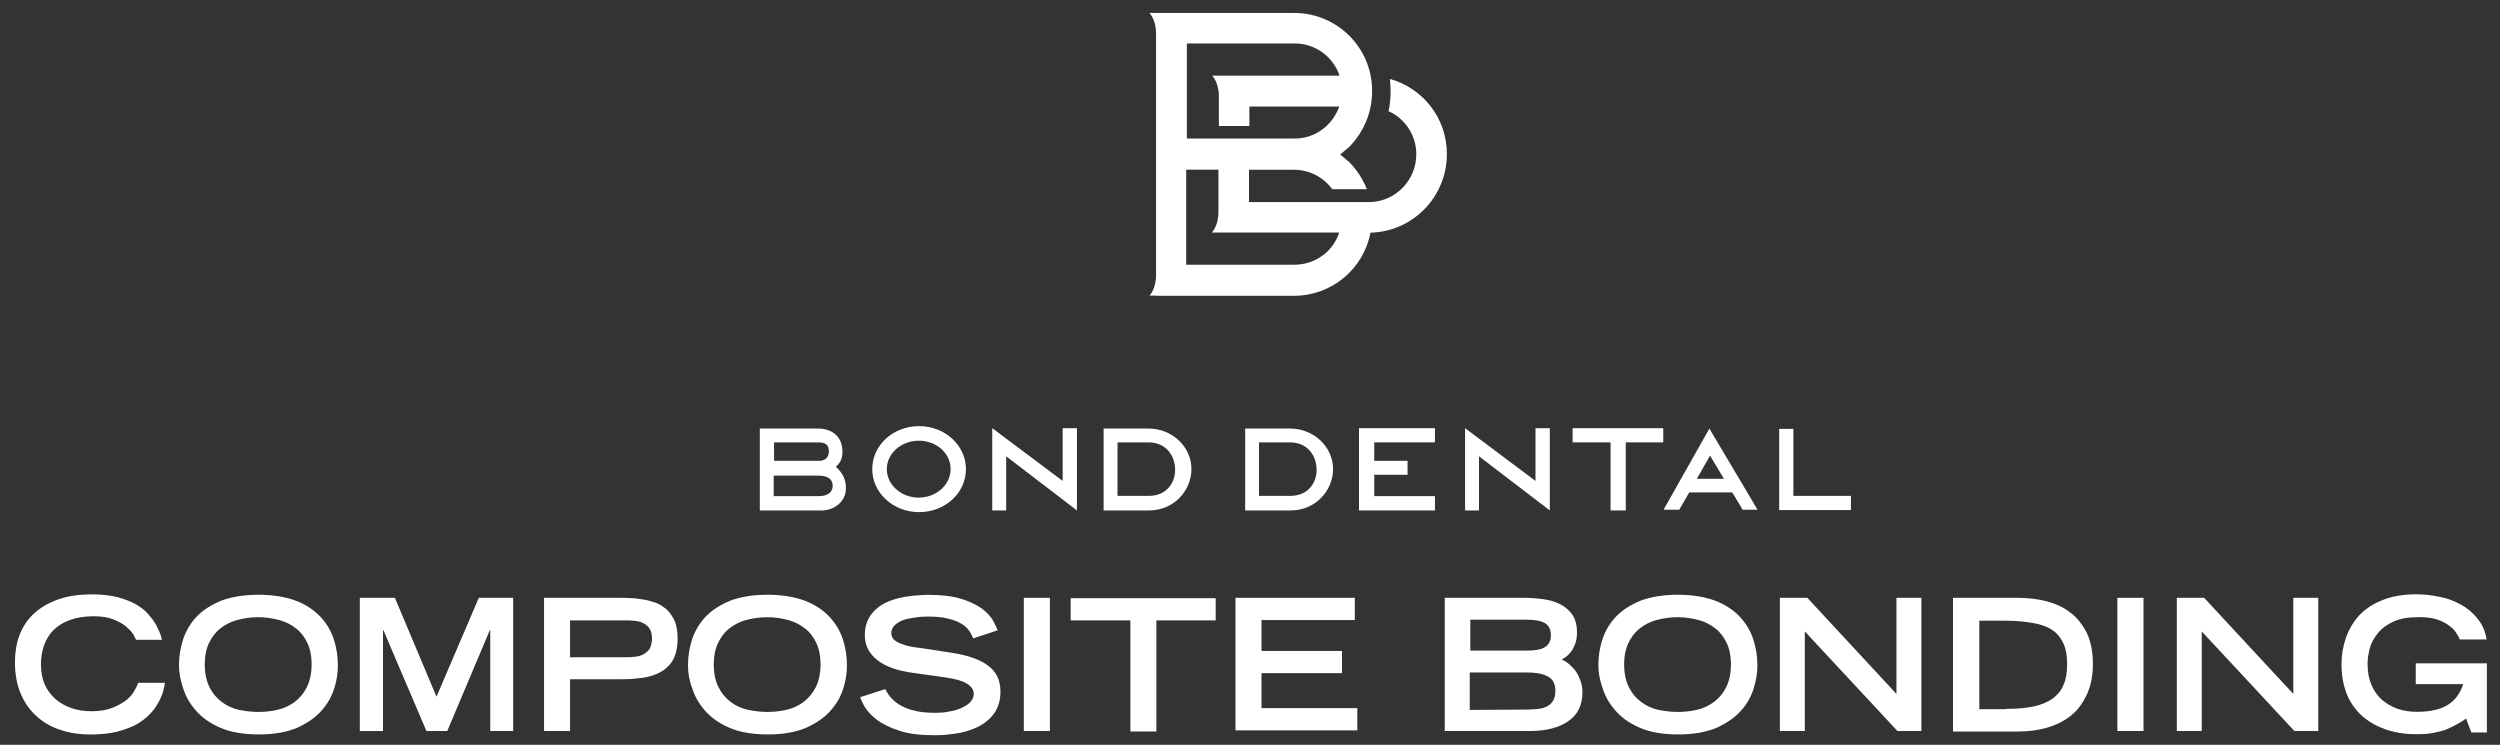 <?xml version="1.0" encoding="utf-8"?>
<!-- Generator: Adobe Illustrator 15.0.0, SVG Export Plug-In . SVG Version: 6.00 Build 0)  -->
<!DOCTYPE svg PUBLIC "-//W3C//DTD SVG 1.1//EN" "http://www.w3.org/Graphics/SVG/1.1/DTD/svg11.dtd">
<svg version="1.1" id="Layer_1" xmlns="http://www.w3.org/2000/svg" xmlns:xlink="http://www.w3.org/1999/xlink" x="0px" y="0px"
	 width="40px" height="11.917px" viewBox="0 0 40 11.917" enable-background="new 0 0 40 11.917" xml:space="preserve">
<rect x="0" y="0" width="40" height="11.917" fill="#333333" stroke="none"/>
<g>
	<g>
		<path fill="#FFFFFF" d="M18.497,4.73L18.497,4.73h-0.105c0.061-0.067,0.105-0.189,0.105-0.328V0.534
			c0-0.139-0.044-0.255-0.105-0.327h0.105l0,0h2.208c0.684,0,1.249,0.549,1.249,1.249c0,0.35-0.139,0.661-0.366,0.894l-0.145,0.122
			l0.145,0.122c0.122,0.122,0.217,0.272,0.283,0.433h-0.555c-0.14-0.189-0.361-0.311-0.611-0.311h-0.721v0.517h1.438l0,0h0.511
			c0.405-0.017,0.728-0.355,0.728-0.766c0-0.306-0.184-0.572-0.444-0.688c0.022-0.105,0.033-0.211,0.033-0.322
			c0-0.066-0.006-0.127-0.011-0.194c0.522,0.145,0.911,0.622,0.911,1.2c0,0.688-0.545,1.243-1.223,1.26
			c-0.111,0.583-0.621,1.01-1.226,1.01H18.497z M18.985,4.236h1.72c0.339,0,0.623-0.211,0.723-0.516H19.39
			c0.061-0.066,0.105-0.189,0.105-0.322V2.715h-0.516v1.521H18.985z M21.428,1.705H19.99v0.311h-0.488V1.533
			c0-0.133-0.045-0.255-0.106-0.322h2.037c-0.1-0.299-0.382-0.516-0.721-0.516H18.99v1.521h1.722
			C21.039,2.221,21.321,2.005,21.428,1.705"/>
	</g>
	<g enable-background="new    ">
		<path fill="#FFFFFF" d="M2.637,10.937c-0.005,0.039-0.017,0.088-0.033,0.144c-0.017,0.055-0.044,0.116-0.078,0.172
			c-0.033,0.062-0.078,0.123-0.133,0.177c-0.056,0.061-0.128,0.111-0.211,0.162c-0.083,0.043-0.188,0.083-0.311,0.116
			c-0.122,0.028-0.261,0.044-0.427,0.044s-0.327-0.023-0.472-0.072c-0.145-0.045-0.272-0.117-0.383-0.217
			c-0.111-0.1-0.194-0.216-0.256-0.36c-0.061-0.144-0.094-0.317-0.094-0.504c0-0.156,0.022-0.3,0.072-0.434s0.127-0.25,0.228-0.344
			c0.1-0.094,0.228-0.172,0.383-0.227C1.077,9.537,1.26,9.51,1.471,9.51c0.161,0,0.294,0.017,0.411,0.045
			C1.999,9.587,2.098,9.626,2.176,9.67c0.083,0.05,0.15,0.1,0.2,0.162c0.05,0.056,0.094,0.117,0.122,0.166
			c0.028,0.057,0.05,0.106,0.066,0.144c0.012,0.046,0.022,0.073,0.028,0.095H2.176c-0.006-0.016-0.022-0.049-0.044-0.088
			c-0.028-0.044-0.067-0.083-0.117-0.127C1.959,9.976,1.893,9.943,1.81,9.909C1.727,9.875,1.621,9.86,1.493,9.86
			c-0.144,0-0.271,0.022-0.377,0.061c-0.106,0.038-0.194,0.094-0.261,0.161c-0.066,0.066-0.117,0.149-0.15,0.243
			c-0.033,0.095-0.05,0.195-0.05,0.306c0,0.122,0.022,0.233,0.061,0.322c0.045,0.095,0.101,0.171,0.173,0.233
			c0.072,0.061,0.155,0.111,0.255,0.144c0.1,0.034,0.206,0.05,0.322,0.05c0.123,0,0.228-0.017,0.317-0.05
			c0.088-0.033,0.161-0.072,0.222-0.116c0.061-0.045,0.106-0.094,0.139-0.151c0.033-0.055,0.055-0.099,0.066-0.138h0.427V10.937z"/>
		<path fill="#FFFFFF" d="M2.864,10.648c0-0.145,0.022-0.289,0.067-0.422s0.117-0.255,0.216-0.361
			c0.1-0.105,0.233-0.188,0.395-0.255c0.161-0.06,0.361-0.094,0.594-0.094c0.233,0,0.433,0.034,0.594,0.094
			C4.891,9.67,5.023,9.76,5.124,9.865c0.1,0.106,0.172,0.228,0.216,0.361c0.044,0.133,0.066,0.277,0.066,0.422
			c0,0.11-0.016,0.233-0.056,0.36c-0.039,0.127-0.105,0.249-0.2,0.355c-0.094,0.111-0.222,0.2-0.388,0.278
			c-0.167,0.072-0.373,0.11-0.622,0.11c-0.25,0-0.46-0.038-0.622-0.11c-0.167-0.073-0.294-0.167-0.389-0.278
			c-0.095-0.11-0.161-0.228-0.2-0.355C2.887,10.881,2.864,10.759,2.864,10.648z M4.136,11.391c0.1,0,0.2-0.011,0.3-0.033
			s0.194-0.066,0.272-0.122c0.083-0.062,0.15-0.139,0.2-0.238c0.05-0.101,0.078-0.223,0.078-0.373c0-0.127-0.022-0.239-0.066-0.333
			c-0.044-0.094-0.1-0.172-0.178-0.233s-0.167-0.11-0.272-0.138C4.364,9.893,4.252,9.875,4.13,9.875
			c-0.122,0-0.234,0.018-0.339,0.046C3.686,9.949,3.597,9.998,3.52,10.059s-0.133,0.14-0.178,0.233
			c-0.044,0.094-0.066,0.206-0.066,0.333c0,0.15,0.028,0.277,0.078,0.373c0.05,0.1,0.117,0.177,0.2,0.238
			c0.083,0.061,0.172,0.1,0.272,0.122C3.936,11.38,4.036,11.391,4.136,11.391z"/>
		<path fill="#FFFFFF" d="M6.134,10.082H6.128v1.615H5.757V9.565h0.561l0.666,1.582l0.677-1.582h0.55v2.131H7.844v-1.615H7.838
			l-0.682,1.615H6.823L6.134,10.082z"/>
		<path fill="#FFFFFF" d="M8.705,9.565h1.188c0.061,0,0.127,0,0.194,0.005c0.073,0,0.139,0.012,0.211,0.023
			c0.072,0.011,0.139,0.033,0.205,0.055c0.066,0.028,0.122,0.068,0.172,0.111c0.05,0.05,0.089,0.111,0.123,0.184
			c0.028,0.072,0.044,0.166,0.044,0.277c0,0.104-0.016,0.2-0.044,0.272c-0.028,0.077-0.072,0.139-0.123,0.183
			c-0.05,0.049-0.111,0.083-0.172,0.11c-0.066,0.028-0.133,0.045-0.205,0.057c-0.072,0.011-0.139,0.016-0.211,0.022
			c-0.072,0.004-0.133,0.004-0.194,0.004H9.121v0.828H8.705V9.565z M9.981,10.516c0.061,0,0.117,0,0.167-0.007
			c0.056-0.005,0.1-0.016,0.145-0.039c0.039-0.022,0.072-0.049,0.1-0.087c0.022-0.04,0.039-0.095,0.039-0.162
			c0-0.067-0.011-0.123-0.039-0.162c-0.022-0.038-0.056-0.065-0.1-0.088c-0.039-0.022-0.089-0.034-0.145-0.039
			c-0.055-0.006-0.111-0.006-0.167-0.006h-0.86v0.59H9.981z"/>
		<path fill="#FFFFFF" d="M11.008,10.648c0-0.145,0.022-0.289,0.067-0.422c0.044-0.133,0.117-0.255,0.217-0.361
			c0.1-0.105,0.233-0.188,0.394-0.255c0.161-0.06,0.36-0.094,0.594-0.094s0.433,0.034,0.594,0.094
			c0.161,0.061,0.294,0.15,0.394,0.255c0.1,0.106,0.172,0.228,0.217,0.361c0.044,0.133,0.066,0.277,0.066,0.422
			c0,0.11-0.017,0.233-0.056,0.36c-0.039,0.127-0.105,0.249-0.2,0.355c-0.094,0.111-0.222,0.2-0.389,0.278
			c-0.167,0.072-0.372,0.11-0.621,0.11c-0.25,0-0.461-0.038-0.622-0.11c-0.167-0.073-0.294-0.167-0.389-0.278
			c-0.095-0.11-0.161-0.228-0.2-0.355C11.025,10.881,11.008,10.759,11.008,10.648z M12.279,11.391c0.1,0,0.2-0.011,0.3-0.033
			c0.1-0.022,0.194-0.066,0.272-0.122c0.083-0.062,0.149-0.139,0.2-0.238c0.05-0.101,0.078-0.223,0.078-0.373
			c0-0.127-0.022-0.239-0.066-0.333c-0.044-0.094-0.1-0.172-0.178-0.233c-0.078-0.061-0.167-0.11-0.272-0.138
			c-0.106-0.028-0.217-0.046-0.339-0.046c-0.122,0-0.233,0.018-0.338,0.046c-0.105,0.027-0.194,0.077-0.272,0.138
			s-0.133,0.14-0.177,0.233c-0.045,0.094-0.067,0.206-0.067,0.333c0,0.15,0.027,0.277,0.078,0.373c0.05,0.1,0.116,0.177,0.2,0.238
			c0.083,0.061,0.172,0.1,0.272,0.122C12.08,11.38,12.179,11.391,12.279,11.391z"/>
		<path fill="#FFFFFF" d="M15.571,10.215c-0.017-0.045-0.044-0.095-0.072-0.133c-0.033-0.045-0.078-0.084-0.133-0.111
			c-0.056-0.034-0.127-0.056-0.217-0.078c-0.089-0.022-0.194-0.028-0.322-0.028c-0.072,0-0.139,0.006-0.206,0.018
			c-0.066,0.011-0.128,0.021-0.183,0.043c-0.056,0.023-0.095,0.05-0.128,0.083c-0.033,0.034-0.05,0.079-0.05,0.122
			c0,0.023,0.006,0.045,0.017,0.068c0.011,0.022,0.033,0.044,0.066,0.065c0.033,0.023,0.083,0.04,0.144,0.061
			c0.062,0.018,0.15,0.034,0.256,0.045l0.505,0.078c0.117,0.018,0.228,0.045,0.322,0.079c0.094,0.033,0.172,0.072,0.238,0.122
			c0.067,0.049,0.117,0.11,0.15,0.177c0.033,0.066,0.049,0.15,0.049,0.238c0,0.129-0.028,0.234-0.083,0.323
			c-0.056,0.088-0.133,0.161-0.228,0.216c-0.094,0.055-0.206,0.094-0.333,0.122c-0.127,0.022-0.261,0.039-0.406,0.039
			c-0.227,0-0.416-0.022-0.566-0.072c-0.15-0.049-0.267-0.106-0.355-0.171c-0.089-0.068-0.15-0.133-0.194-0.201
			c-0.039-0.066-0.066-0.123-0.078-0.166l0.4-0.128c0.022,0.038,0.044,0.084,0.078,0.122c0.034,0.039,0.078,0.083,0.139,0.122
			c0.061,0.039,0.139,0.073,0.228,0.095c0.094,0.027,0.21,0.04,0.349,0.04c0.083,0,0.167-0.005,0.239-0.023
			c0.078-0.011,0.144-0.033,0.2-0.061c0.055-0.027,0.1-0.055,0.133-0.094c0.033-0.039,0.05-0.078,0.05-0.122
			c0-0.139-0.156-0.227-0.461-0.267l-0.51-0.072c-0.25-0.033-0.438-0.1-0.572-0.205s-0.2-0.238-0.2-0.399
			c0-0.105,0.022-0.194,0.061-0.267c0.039-0.072,0.094-0.133,0.161-0.184c0.066-0.05,0.139-0.083,0.217-0.111
			c0.077-0.027,0.155-0.043,0.228-0.055c0.072-0.011,0.139-0.017,0.2-0.021c0.061,0,0.105-0.007,0.128-0.007
			c0.227,0,0.416,0.022,0.555,0.067c0.145,0.044,0.25,0.1,0.333,0.16c0.078,0.062,0.139,0.129,0.172,0.19
			c0.033,0.062,0.055,0.116,0.072,0.15L15.571,10.215z"/>
		<path fill="#FFFFFF" d="M16.381,9.565h0.417v2.131h-0.417V9.565z"/>
		<path fill="#FFFFFF" d="M18.086,9.926h-0.955V9.571h2.32v0.355h-0.949v1.778h-0.416V9.926z"/>
		<path fill="#FFFFFF" d="M19.768,9.565h1.909v0.356h-1.493v0.494h1.288v0.355h-1.288v0.56h1.533v0.356h-1.949V9.565z"/>
		<path fill="#FFFFFF" d="M23.104,9.565h1.282c0.128,0,0.239,0.011,0.345,0.028c0.101,0.016,0.188,0.049,0.267,0.094
			c0.071,0.043,0.127,0.1,0.172,0.166c0.039,0.068,0.062,0.155,0.062,0.256c0,0.066-0.007,0.127-0.022,0.172
			c-0.017,0.043-0.033,0.088-0.057,0.123c-0.021,0.033-0.049,0.061-0.076,0.088c-0.028,0.023-0.062,0.044-0.09,0.061
			c0.04,0.016,0.078,0.038,0.117,0.072c0.038,0.034,0.072,0.067,0.105,0.11c0.033,0.046,0.055,0.095,0.077,0.151
			s0.033,0.122,0.033,0.189c0,0.2-0.071,0.355-0.222,0.461c-0.15,0.105-0.355,0.16-0.615,0.16h-1.366V9.565H23.104z M24.42,10.41
			c0.138,0,0.238-0.017,0.3-0.056c0.061-0.04,0.094-0.101,0.094-0.189c0-0.095-0.033-0.156-0.094-0.194
			c-0.062-0.039-0.162-0.056-0.3-0.056h-0.895v0.495H24.42z M24.431,11.353c0.065,0,0.127-0.005,0.184-0.011
			c0.055-0.005,0.105-0.022,0.145-0.044c0.038-0.022,0.072-0.055,0.094-0.094c0.021-0.039,0.032-0.089,0.032-0.155
			c0-0.111-0.043-0.19-0.126-0.228c-0.083-0.045-0.194-0.062-0.339-0.062h-0.905v0.6L24.431,11.353L24.431,11.353z"/>
		<path fill="#FFFFFF" d="M25.574,10.648c0-0.145,0.021-0.289,0.066-0.422c0.044-0.133,0.116-0.255,0.217-0.361
			c0.1-0.105,0.233-0.188,0.394-0.255c0.161-0.06,0.361-0.094,0.595-0.094c0.232,0,0.433,0.034,0.594,0.094
			c0.16,0.061,0.294,0.15,0.394,0.255c0.101,0.106,0.173,0.228,0.217,0.361c0.045,0.133,0.067,0.277,0.067,0.422
			c0,0.11-0.018,0.233-0.057,0.36c-0.038,0.127-0.104,0.249-0.198,0.355c-0.096,0.111-0.224,0.2-0.39,0.278
			c-0.167,0.072-0.372,0.11-0.622,0.11c-0.249,0-0.461-0.038-0.621-0.11c-0.167-0.073-0.294-0.167-0.389-0.278
			c-0.095-0.11-0.161-0.228-0.2-0.355C25.596,10.881,25.574,10.759,25.574,10.648z M26.846,11.391c0.099,0,0.199-0.011,0.3-0.033
			c0.1-0.022,0.194-0.066,0.271-0.122c0.084-0.062,0.151-0.139,0.201-0.238c0.05-0.101,0.077-0.223,0.077-0.373
			c0-0.127-0.022-0.239-0.066-0.333c-0.045-0.094-0.101-0.172-0.178-0.233s-0.167-0.11-0.271-0.138
			c-0.105-0.028-0.217-0.046-0.339-0.046s-0.233,0.018-0.339,0.046c-0.104,0.027-0.194,0.077-0.271,0.138s-0.134,0.14-0.178,0.233
			c-0.044,0.094-0.067,0.206-0.067,0.333c0,0.15,0.027,0.277,0.078,0.373c0.05,0.1,0.116,0.177,0.201,0.238
			c0.083,0.061,0.171,0.1,0.271,0.122C26.646,11.38,26.746,11.391,26.846,11.391z"/>
		<path fill="#FFFFFF" d="M28.478,9.565h0.439l1.426,1.538V9.565h0.399v2.131h-0.383l-1.482-1.593v1.593h-0.399V9.565z"/>
		<path fill="#FFFFFF" d="M31.247,9.565h1.027c0.167,0,0.327,0.018,0.472,0.056c0.149,0.038,0.278,0.1,0.383,0.183
			c0.111,0.084,0.194,0.194,0.262,0.327c0.061,0.133,0.095,0.295,0.095,0.489c0,0.184-0.028,0.339-0.09,0.478
			c-0.061,0.133-0.139,0.25-0.244,0.338s-0.234,0.156-0.378,0.2c-0.145,0.045-0.305,0.068-0.482,0.068h-1.044V9.565L31.247,9.565z
			 M32.085,11.342c0.179,0,0.328-0.012,0.456-0.039c0.122-0.027,0.228-0.072,0.305-0.128c0.078-0.061,0.14-0.133,0.172-0.222
			c0.04-0.088,0.056-0.2,0.056-0.322c0-0.133-0.016-0.238-0.056-0.328c-0.039-0.088-0.094-0.162-0.172-0.216
			c-0.077-0.056-0.183-0.094-0.305-0.117c-0.128-0.022-0.272-0.039-0.449-0.039h-0.423v1.416h0.416V11.342z"/>
		<path fill="#FFFFFF" d="M33.878,9.565h0.418v2.131h-0.418V9.565z"/>
		<path fill="#FFFFFF" d="M34.828,9.565h0.438l1.427,1.538V9.565h0.399v2.131H36.71l-1.482-1.593v1.593h-0.399V9.565z"/>
		<path fill="#FFFFFF" d="M39.79,10.603v1.116h-0.249l-0.083-0.222c-0.039,0.027-0.084,0.056-0.133,0.084
			c-0.051,0.027-0.106,0.055-0.167,0.083c-0.062,0.027-0.134,0.044-0.218,0.061c-0.083,0.017-0.171,0.022-0.277,0.022
			c-0.088,0-0.184-0.005-0.277-0.022c-0.094-0.017-0.188-0.039-0.277-0.079c-0.09-0.033-0.173-0.083-0.249-0.137
			c-0.078-0.057-0.15-0.129-0.206-0.212c-0.061-0.083-0.106-0.177-0.139-0.289c-0.033-0.111-0.051-0.239-0.051-0.377
			c0-0.145,0.022-0.283,0.068-0.416c0.043-0.133,0.115-0.256,0.209-0.362c0.096-0.104,0.218-0.188,0.373-0.249
			c0.149-0.062,0.333-0.095,0.545-0.095c0.121,0,0.243,0.012,0.371,0.04c0.122,0.021,0.238,0.066,0.338,0.121
			c0.105,0.057,0.194,0.129,0.267,0.223c0.079,0.089,0.128,0.205,0.151,0.338h-0.429c-0.011-0.028-0.028-0.061-0.056-0.101
			c-0.022-0.038-0.061-0.083-0.11-0.116c-0.05-0.039-0.111-0.072-0.189-0.1c-0.077-0.027-0.177-0.04-0.3-0.04
			c-0.166,0-0.306,0.023-0.41,0.073c-0.106,0.049-0.189,0.11-0.25,0.189c-0.062,0.078-0.106,0.155-0.128,0.245
			c-0.021,0.087-0.033,0.166-0.033,0.243c0,0.128,0.022,0.239,0.062,0.333c0.038,0.094,0.094,0.172,0.166,0.238
			c0.072,0.061,0.155,0.111,0.25,0.145c0.095,0.034,0.2,0.049,0.315,0.049c0.205,0,0.373-0.038,0.489-0.11
			c0.116-0.072,0.2-0.183,0.249-0.333h-0.76v-0.333h1.138V10.603z"/>
	</g>
	<g>
		<polygon fill="#FFFFFF" points="21.988,7.938 21.988,7.596 22.521,7.596 22.521,7.373 21.988,7.373 21.988,7.078 22.959,7.078 
			22.959,6.851 21.744,6.851 21.744,8.167 22.959,8.167 22.959,7.938 		"/>
		<polygon fill="#FFFFFF" points="26.612,6.851 25.162,6.851 25.162,7.078 25.769,7.078 25.769,8.167 26.012,8.167 26.012,7.078 
			26.612,7.078 		"/>
		<polygon fill="#FFFFFF" points="23.441,8.167 23.441,6.851 24.568,7.695 24.568,6.851 24.797,6.851 24.797,8.167 23.664,7.301 
			23.664,8.167 		"/>
		<path fill="#FFFFFF" d="M26.617,8.156l0.733-1.299l0.771,1.299h-0.238l-0.167-0.278h-0.688l-0.16,0.278H26.617z M27.583,7.661
			L27.361,7.29l-0.212,0.371H27.583z"/>
		<polygon fill="#FFFFFF" points="28.694,7.934 28.694,6.862 28.467,6.862 28.467,8.161 29.615,8.161 29.615,7.934 		"/>
		<path fill="#FFFFFF" d="M19.923,8.167v-1.31h0.722c0.372,0,0.684,0.289,0.684,0.649c0,0.339-0.277,0.661-0.678,0.661H19.923
			L19.923,8.167z M21.066,7.517c0-0.211-0.133-0.439-0.427-0.439h-0.495v0.856h0.5C20.934,7.934,21.066,7.722,21.066,7.517"/>
		<path fill="#FFFFFF" d="M13.09,8.167h-0.933v-1.31h0.933c0.233,0,0.389,0.139,0.389,0.366c0,0.106-0.028,0.179-0.106,0.245
			c0.106,0.095,0.161,0.201,0.161,0.328C13.545,8.034,13.328,8.188,13.09,8.167 M13.323,7.772c0-0.105-0.078-0.162-0.228-0.162
			h-0.716v0.328h0.733C13.262,7.934,13.323,7.862,13.323,7.772 M13.262,7.222c0-0.094-0.044-0.144-0.167-0.144h-0.71v0.295h0.71
			C13.223,7.378,13.262,7.295,13.262,7.222"/>
		<path fill="#FFFFFF" d="M17.658,8.167v-1.31h0.722c0.372,0,0.683,0.289,0.683,0.649c0,0.339-0.277,0.661-0.677,0.661H17.658
			L17.658,8.167z M18.802,7.517c0-0.211-0.133-0.439-0.427-0.439H17.88v0.856h0.5C18.668,7.934,18.802,7.722,18.802,7.517"/>
		<polygon fill="#FFFFFF" points="15.876,8.167 15.876,6.851 17.003,7.695 17.003,6.851 17.231,6.851 17.231,8.167 16.099,7.301 
			16.099,8.167 		"/>
		<path fill="#FFFFFF" d="M13.956,7.506c0-0.383,0.333-0.688,0.75-0.688c0.416,0,0.749,0.311,0.749,0.688
			c0,0.382-0.333,0.688-0.749,0.688C14.289,8.194,13.956,7.884,13.956,7.506 M15.21,7.506c0-0.255-0.228-0.455-0.51-0.455
			c-0.283,0-0.511,0.205-0.511,0.455c0,0.249,0.228,0.456,0.511,0.456C14.982,7.961,15.21,7.755,15.21,7.506"/>
	</g>
</g>
</svg>
